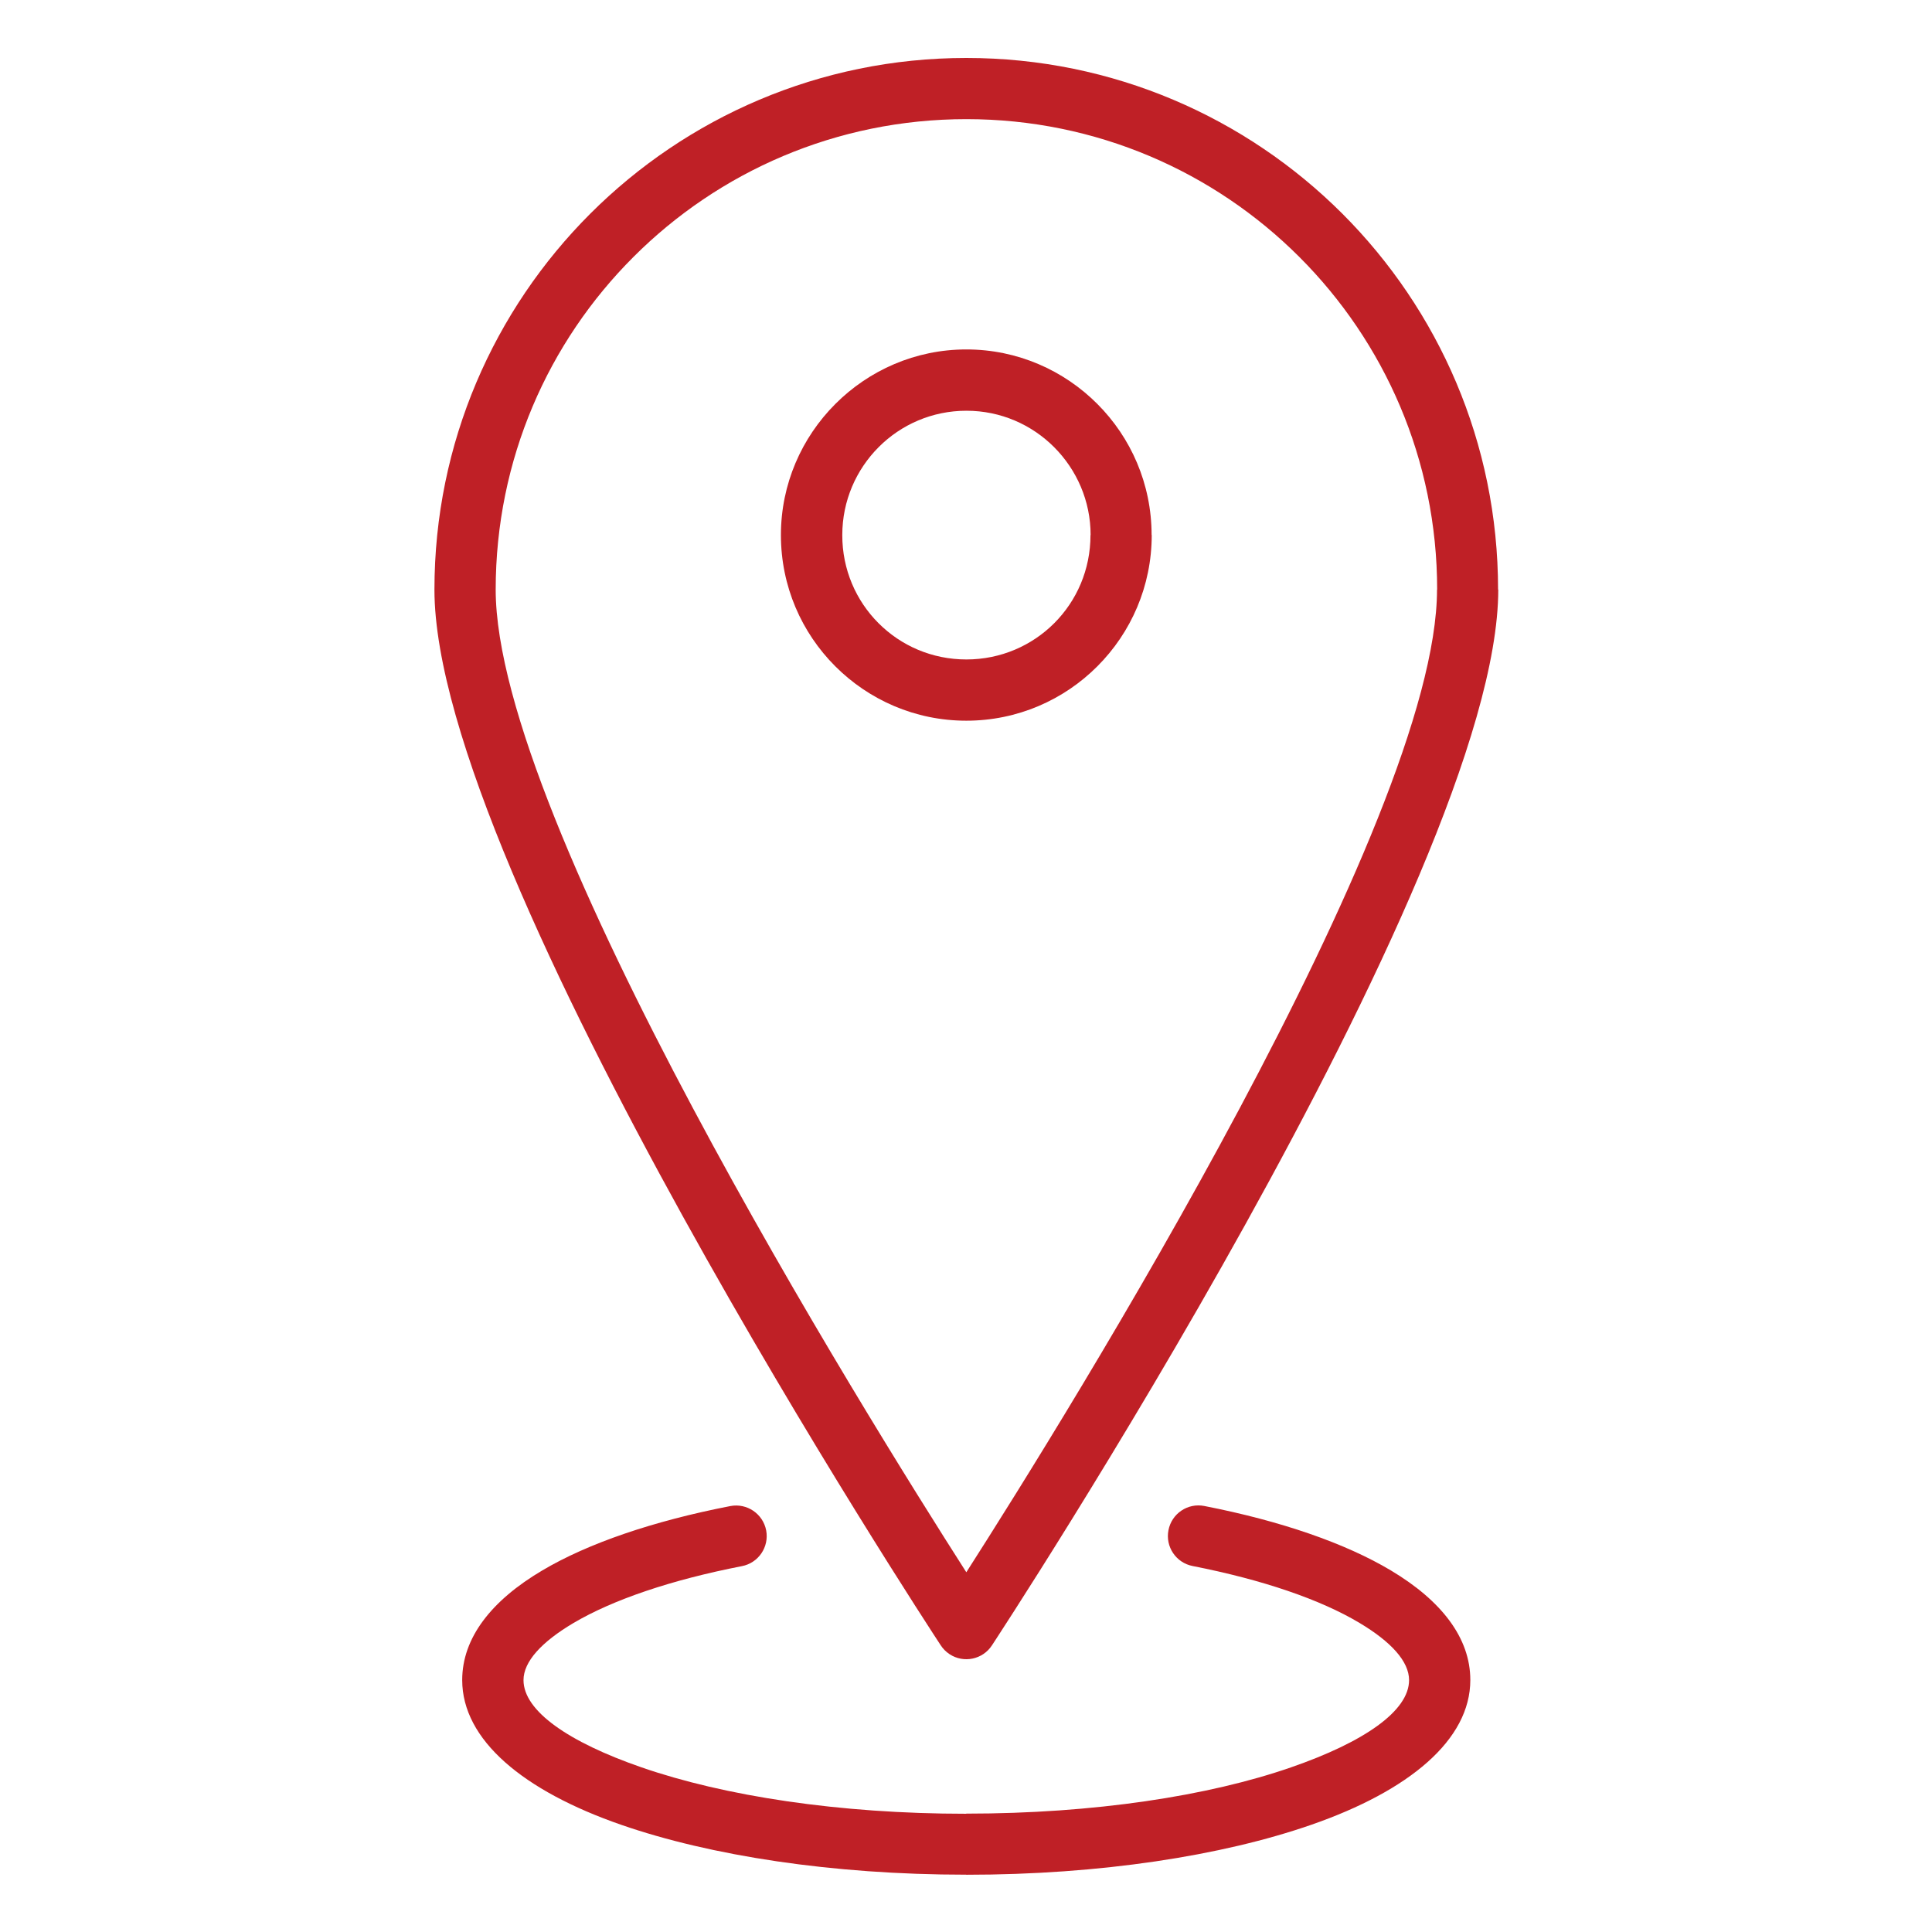 <?xml version="1.0" encoding="utf-8"?>
<!-- Generator: Adobe Illustrator 16.0.0, SVG Export Plug-In . SVG Version: 6.00 Build 0)  -->
<!DOCTYPE svg PUBLIC "-//W3C//DTD SVG 1.1//EN" "http://www.w3.org/Graphics/SVG/1.1/DTD/svg11.dtd">
<svg version="1.1" id="Warstwa_1" xmlns="http://www.w3.org/2000/svg" xmlns:xlink="http://www.w3.org/1999/xlink" x="0px" y="0px"
	 width="30px" height="30px" viewBox="0 0 30 30" enable-background="new 0 0 30 30" xml:space="preserve">
<g>
	<path fill="#BF2026" d="M23.265,9.155c0,4.442-7.84,16.359-7.862,16.394c-0.144,0.22-0.438,0.281-0.657,0.138
		c-0.06-0.039-0.107-0.089-0.143-0.146c-0.192-0.292-7.857-11.993-7.857-16.385c0-2.28,0.925-4.344,2.42-5.838
		c1.495-1.494,3.56-2.418,5.839-2.418h0c2.28,0,4.343,0.924,5.838,2.417c1.494,1.494,2.419,3.558,2.419,5.838L23.265,9.155
		L23.265,9.155L23.265,9.155z M15.005,24.414c1.576-2.463,7.309-11.667,7.309-15.259v0h0.002c0-2.018-0.818-3.844-2.141-5.166
		c-1.322-1.321-3.149-2.139-5.169-2.139h0c-2.02,0-3.848,0.817-5.17,2.14C8.514,5.31,7.697,7.136,7.697,9.156
		C7.697,12.747,13.429,21.951,15.005,24.414L15.005,24.414z"/>
	<path fill="#BF2026" d="M15.005,11.191c-0.794,0-1.514-0.323-2.036-0.846c-0.521-0.521-0.843-1.241-0.843-2.037
		c0-0.792,0.323-1.513,0.845-2.035c0.521-0.522,1.241-0.847,2.034-0.847h0.001c0.794,0,1.514,0.325,2.035,0.848
		c0.52,0.521,0.841,1.241,0.841,2.033h0.002v0.001c0,0.795-0.322,1.515-0.843,2.037C16.52,10.868,15.799,11.191,15.005,11.191
		L15.005,11.191z M13.642,9.677c0.348,0.349,0.83,0.563,1.364,0.563s1.016-0.215,1.364-0.563c0.349-0.349,0.563-0.832,0.563-1.368
		V8.308h0.002c0-0.53-0.216-1.013-0.566-1.364c-0.348-0.349-0.829-0.566-1.362-0.566h-0.001c-0.532,0-1.014,0.216-1.361,0.564
		c-0.35,0.35-0.566,0.834-0.566,1.366C13.078,8.845,13.293,9.328,13.642,9.677L13.642,9.677z"/>
	<path fill="#BF2026" d="M18.519,24.317c-0.258-0.05-0.426-0.3-0.375-0.557c0.05-0.258,0.3-0.426,0.557-0.375
		c1.188,0.232,2.191,0.579,2.897,1.001c0.784,0.468,1.233,1.047,1.233,1.701c0,0.928-0.945,1.72-2.475,2.25
		c-1.38,0.479-3.272,0.774-5.353,0.774V29.11c-2.083,0-3.976-0.296-5.353-0.773c-1.528-0.529-2.473-1.321-2.473-2.249
		c0-0.655,0.453-1.235,1.243-1.702c0.71-0.421,1.721-0.767,2.921-1c0.258-0.049,0.506,0.12,0.556,0.377
		c0.049,0.258-0.12,0.507-0.377,0.556c-1.093,0.213-1.999,0.519-2.617,0.884c-0.492,0.292-0.774,0.597-0.774,0.886
		c0,0.479,0.699,0.962,1.831,1.354c1.284,0.445,3.066,0.721,5.044,0.721v-0.002c1.981,0,3.764-0.274,5.044-0.719
		c1.133-0.392,1.832-0.875,1.832-1.354c0-0.291-0.28-0.596-0.769-0.888C20.501,24.836,19.604,24.53,18.519,24.317L18.519,24.317z"/>
</g>
<g>
</g>
<g>
</g>
<g>
</g>
<g>
</g>
<g>
</g>
<g>
</g>
<g>
</g>
<g>
</g>
<g>
</g>
<g>
</g>
<g>
</g>
<g>
</g>
<g>
</g>
<g>
</g>
<g>
</g>
</svg>
